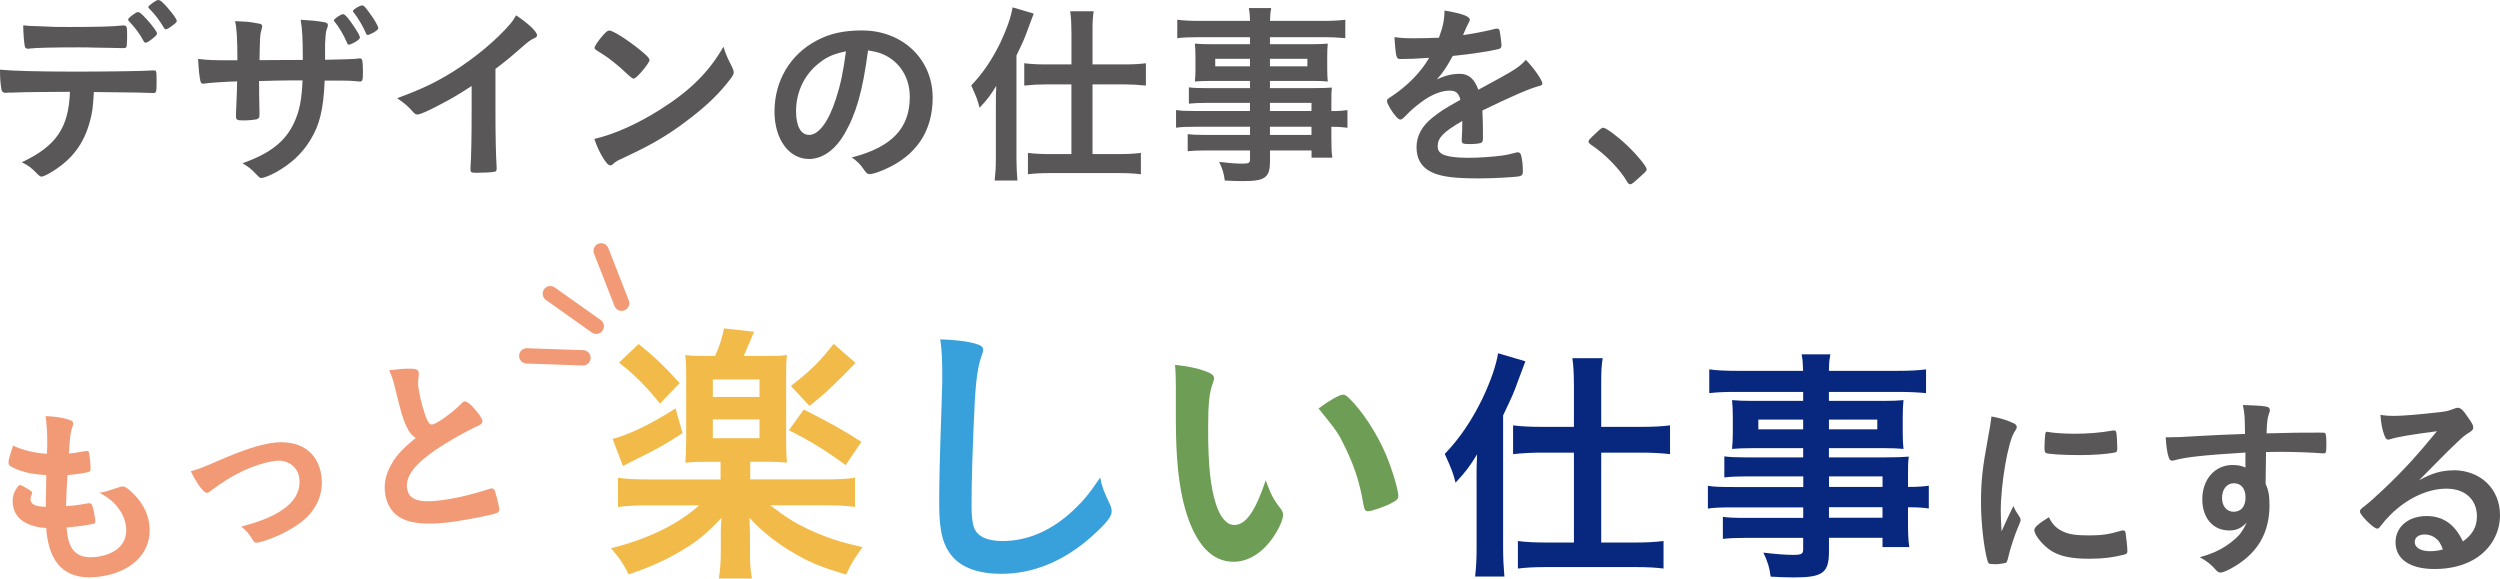<?xml version="1.0" encoding="UTF-8"?>
<svg id="_新規デザイン" data-name="新規デザイン" xmlns="http://www.w3.org/2000/svg" viewBox="0 0 489.35 113.27">
  <defs>
    <style>
      .cls-1 {
        fill: #595757;
      }

      .cls-1, .cls-2, .cls-3, .cls-4, .cls-5, .cls-6 {
        stroke-width: 0px;
      }

      .cls-2 {
        fill: #6e9e56;
      }

      .cls-3 {
        fill: #38a1db;
      }

      .cls-4 {
        fill: #08287f;
      }

      .cls-5 {
        fill: #f2bb49;
      }

      .cls-6 {
        fill: #f29a76;
      }

      .cls-7 {
        fill: none;
        stroke: #f29a76;
        stroke-linecap: round;
        stroke-linejoin: round;
        stroke-width: 3px;
      }
    </style>
  </defs>
  <g>
    <path class="cls-6" d="M9.06,92.99c-2.75-.14-4.89-.64-6.42-1.42-.74-.35-.92-.52-.97-.86-.06-.41.13-1.21.88-3.47,2.01.9,4.2,1.43,6.64,1.58.15-2.71.06-4.92-.26-7.37,1.97.06,3.74.38,4.76.77.45.17.63.37.64.68.02.15-.03.31-.17.71-.4,1.25-.42,1.37-.68,5.16.38-.02.87-.09,1.17-.13.04,0,.15-.02.26-.04.9-.17,1.57-.27,1.91-.31l.11-.02c.34-.05.47.09.54.57.24,1.65.32,3.02.21,3.31-.09.2-.56.35-2.14.58-.71.1-1.28.15-2.34.26q-.23,3.99-.28,6.07c1.29-.07,1.56-.11,2.2-.2l2.1-.34c.38-.05.58,0,.71.17.18.2.47,1.39.67,2.74.1.68.09.87-.12,1.02-.18.1-1,.26-2.43.47-.68.1-1.7.21-3.02.32.06.68.12,1.13.17,1.43.5,3.46,2.34,4.81,5.88,4.3,3.95-.57,6.04-2.83,5.57-6.06-.17-1.17-.58-2.18-1.35-3.26-.96-1.32-1.79-2.04-3.8-3.21.15-.02.26-.04.34-.05.6-.09,1.85-.46,2.95-.85.59-.2.81-.27.99-.3.56-.08.98.13,1.87.96,2.03,1.86,3.22,3.95,3.55,6.28.77,5.3-3.02,9.42-9.52,10.36-6.09.88-9.58-1.73-10.47-7.9-.08-.53-.14-.94-.15-1.59-3.84-.25-6.13-1.8-6.52-4.47-.2-1.39.07-2.47.97-3.67.09-.17.24-.23.39-.25.23-.03.52.12,1.48.71.76.47.89.56.91.75q.02.15-.15.52c-.11.29-.2.72-.17.95.07.49.43.86,1.03,1.04.56.19.72.2,1.96.29l.1-6.23Z"/>
    <path class="cls-6" d="M42.79,90.16c4.55-2,7.88-3.09,10.44-3.46,5.3-.76,8.99,1.66,9.67,6.36.41,2.82-.4,5.47-2.35,7.67-1.29,1.45-3.32,2.82-6.09,4.1-1.55.68-3.23,1.27-3.99,1.38-.45.07-.69-.02-.9-.37-.72-1.24-1.45-2.09-2.36-2.77,8.15-2.06,11.98-5.3,11.36-9.58-.31-2.18-2.36-3.61-4.7-3.28-4.06.59-8.3,2.58-12.59,5.85-.35.24-.56.39-.71.41-.64.09-1.96-1.64-3.22-4.22,1.8-.53,2.42-.77,5.42-2.09Z"/>
    <path class="cls-6" d="M79.57,83.51c-.73-1.58-1.02-2.58-2.14-7.14-.41-1.78-.69-2.66-1.25-3.89,2.3-.29,3.78-.39,4.84-.28.59.07.89.29.95.71.02.15.01.34-.02.66-.13.94-.15,1.63,0,2.61.27,1.84,1.08,4.8,1.68,6.05.33.68.59.91,1.01.85.9-.13,3.96-2.34,5.57-3.99.44-.45.5-.49.69-.52.34-.05.72.17,1.38.8,1.12,1.14,2.08,2.43,2.15,2.95.06.41-.17.71-.78,1-2.24.98-5.86,3.03-8.27,4.65-4.26,2.92-6.03,5.28-5.7,7.62.33,2.29,2.38,2.96,7.24,2.26,2.82-.41,5.34-1.04,8.72-2.1.15-.06.4-.13.48-.15.3-.04.51.08.7.36.17.36.76,2.62.89,3.52.08.53-.05.74-.51.96-.8.31-5.31,1.23-8.17,1.64-4.81.69-8.1.52-10.29-.55-1.86-.92-3.03-2.63-3.35-4.89-.25-1.73.02-3.34.82-4.99,1.03-2.15,2.28-3.59,5.17-5.93-.89-.6-1.27-1.08-1.78-2.2Z"/>
  </g>
  <g>
    <g>
      <path class="cls-1" d="M2.54,18.12h-.84c-.15,0-.27,0-.34.04h-.34c-.38,0-.65-.19-.72-.61-.19-.95-.3-2.17-.3-3.91,2.28.23,7.52.38,14.7.38,6.46,0,13.91-.11,15.08-.23h.34c.53,0,.53.04.53,2.55,0,1.67-.08,1.86-.61,1.86h-.27c-1.75-.08-2.47-.08-11.4-.19-.15,2.89-.3,4.1-.8,5.85-1.18,4.29-3.42,7.29-7.22,9.65-1.06.68-1.9,1.06-2.24,1.06-.19,0-.34-.08-.65-.38-1.37-1.41-1.82-1.75-3.19-2.43,6.72-3.15,9.19-6.76,9.42-13.79-6.16.04-8.25.04-11.17.15ZM6.46,5.09c.87.04,1.63.08,2.05.08,1.94.11,2.51.11,5.01.11,5.74,0,8.47-.08,10.52-.3h.19c.53,0,.65.27.65,1.44v.8c0,.23,0,.61-.04,1.06,0,1.03-.08,1.14-.8,1.14-.42,0-3.19-.08-5.85-.11-.57-.04-1.52-.04-2.89-.04-4.86,0-8.28.08-9.5.23-.11.04-.23.04-.3.04-.38,0-.57-.15-.65-.49-.15-.8-.3-2.62-.3-4.1.76.11,1.03.11,1.9.15ZM28.12,8.06c-.76-1.44-1.6-2.55-2.81-3.84q-.23-.23-.23-.34c0-.23.23-.46.87-.95.61-.42.84-.57,1.06-.57.3,0,.68.3,1.63,1.33,1.22,1.33,2.09,2.55,2.09,2.85,0,.23-.11.38-.57.76-.84.72-1.37,1.06-1.67,1.06-.15,0-.23-.08-.38-.3ZM33.47,5.21c-.46.34-.84.53-1.03.53-.11,0-.23-.08-.38-.34-.8-1.37-1.71-2.58-2.85-3.72-.11-.11-.19-.23-.19-.3C29.03,1.1,30.62-.04,30.96,0c.3.04.42.08.84.46,1.14,1.06,2.81,3.19,2.81,3.65,0,.23-.3.49-1.14,1.1Z"/>
      <path class="cls-1" d="M46.47,11.78c0-4.22-.15-6.42-.46-7.64q.68.04,2.17.11c.46,0,2.51.34,2.77.42.27.11.38.27.38.49q0,.19-.23.99c-.19.53-.23,1.33-.3,5.62.95,0,3.76,0,8.47-.04,0-4.33-.11-6.04-.42-7.86,2.05.11,3.19.23,4.29.42.8.11,1.03.27,1.03.61,0,.27-.04.38-.27.99-.11.27-.23,1.44-.27,2.66v3.15c3.84-.08,5.28-.11,6.42-.23.15-.04.27-.04.38-.04.19,0,.34.08.42.19.11.23.19,1.14.19,2.36,0,1.79-.08,1.98-.65,1.98q-.08,0-.91-.08c-1.29-.11-1.6-.11-5.93-.11-.23,5.7-.99,8.74-2.89,11.78-1.63,2.62-3.76,4.56-6.69,6.19-1.03.57-2.39,1.1-2.77,1.1-.34,0-.38-.04-1.18-.87-.84-.91-1.37-1.29-2.54-2.01,5.47-1.98,8.32-4.22,10.07-7.9,1.06-2.28,1.52-4.52,1.67-8.32h-2.47c-.34,0-1.41,0-2.96.04-.68.04-1.71.04-3.08.08q0,2.7.08,6.12v.49c0,.53-.11.72-.53.87-.46.11-1.63.23-2.55.23-1.33,0-1.52-.11-1.52-.8v-.57c.15-3.46.19-4.07.23-6.27-1.98.04-5.47.27-6.38.42-.08.04-.15.04-.23.04-.3,0-.49-.15-.57-.49-.19-.65-.38-2.47-.46-4.37,1.94.23,3.04.27,6.19.27h1.48ZM67.94,8.4c-.61-1.48-1.71-3.31-2.47-4.18-.08-.08-.11-.15-.11-.23,0-.3,1.37-1.22,1.79-1.22.38,0,1.1.84,2.2,2.51.76,1.14,1.1,1.79,1.1,2.05s-.27.53-1.1.99c-.53.27-.84.42-1.03.42s-.3-.08-.38-.34ZM72.42,2.66c.87,1.14,1.63,2.51,1.63,2.85,0,.23-.3.49-.95.87-.57.3-.95.46-1.1.46s-.3-.11-.38-.34c-.49-1.22-1.52-2.96-2.39-4.07-.11-.11-.15-.19-.15-.27,0-.3,1.33-1.1,1.82-1.1.3,0,.61.3,1.52,1.6Z"/>
      <path class="cls-1" d="M96.98,21.85c0,4.79.08,8.32.23,10.9v.27c0,.42-.11.57-.49.61-.49.11-2.09.19-3.34.19-1.18,0-1.29-.08-1.29-.72v-.19c.15-1.94.23-6.27.23-11.06v-5.02c-2.58,1.67-3.84,2.43-6.04,3.57-2.74,1.44-4.07,2.01-4.56,2.01-.3,0-.53-.11-.8-.42-1.1-1.25-1.71-1.75-3.19-2.77,4.86-1.79,7.64-3.12,11.02-5.24,4.18-2.62,8.55-6.27,11.02-9.19.53-.61.76-.95,1.25-1.79,2.39,1.6,4.1,3.19,4.1,3.91,0,.23-.15.42-.61.61-.68.3-.95.49-2.74,2.05-1.67,1.48-3.31,2.81-4.79,3.91v8.36Z"/>
      <path class="cls-1" d="M143.35,13.26c.19.38.27.65.27.87,0,.38-.15.65-.65,1.33-2.09,2.74-4.33,4.94-7.71,7.56-3.8,2.96-7.03,4.94-11.59,7.1-2.93,1.37-3.08,1.44-3.53,1.86-.3.3-.46.38-.68.38-.34,0-.65-.3-1.22-1.14-.76-1.14-1.48-2.7-1.9-4.03,3.84-.87,8.43-2.93,12.88-5.74,5.85-3.69,9.54-7.33,12.39-12.31.42,1.41.76,2.17,1.75,4.1ZM118.05,6.88c.65-.72.91-.91,1.25-.91.72.04,3.57,1.86,5.93,3.76,1.44,1.18,1.9,1.67,1.9,2.05,0,.27-.68,1.29-1.6,2.32-.84.95-1.25,1.29-1.56,1.29q-.27,0-1.82-1.48c-.99-.95-2.96-2.55-3.95-3.15q-1.33-.87-1.6-1.03c-.15-.11-.23-.23-.23-.34,0-.34.72-1.41,1.67-2.51Z"/>
      <path class="cls-1" d="M165.28,26.22c-1.82,3.15-4.33,4.9-6.92,4.9-3.95,0-6.76-3.88-6.76-9.27,0-6,3.04-11.17,8.24-13.91,2.55-1.37,5.28-1.98,8.89-1.98,7.94,0,13.83,5.62,13.83,13.15,0,6.65-3.27,11.44-9.57,14.13-1.25.53-2.24.84-2.74.84-.46,0-.65-.15-1.14-.87-.65-.99-1.37-1.71-2.39-2.39,7.83-2.01,11.36-5.7,11.36-11.85,0-3.15-1.33-5.81-3.69-7.48-1.33-.91-2.39-1.29-4.48-1.63-1.06,8.02-2.32,12.39-4.63,16.38ZM159.81,12.77c-2.54,2.24-3.99,5.43-3.99,9,0,2.93.95,4.64,2.55,4.64,1.9,0,3.84-2.62,5.28-7.14.91-2.85,1.37-5.02,1.94-9.23-2.7.57-4.03,1.22-5.78,2.74Z"/>
      <path class="cls-1" d="M194.93,20.9c0-1.75,0-2.55.08-4.1-1.14,1.86-1.67,2.58-3.27,4.29-.42-1.6-.49-1.82-1.63-4.37,2.24-2.32,4.1-5.09,5.7-8.36,1.29-2.74,2.09-5.05,2.39-6.92l4.14,1.22q-.27.72-1.14,3.04c-.61,1.71-.87,2.32-2.24,5.17v20.25c0,1.52.08,2.77.19,4.22h-4.45c.15-1.44.23-2.55.23-4.26v-10.18ZM209.71,6.08c0-1.71-.08-2.81-.23-3.88h4.6c-.19,1.14-.23,2.09-.23,3.95v6.46h6.27c1.75,0,3-.08,4.18-.23v4.37c-1.41-.15-2.81-.23-4.14-.23h-6.31v13.64h5.4c1.6,0,2.85-.08,4.07-.23v4.18c-1.1-.15-2.58-.23-4.14-.23h-13.83c-1.56,0-3.04.08-4.14.23v-4.18c1.18.15,2.54.23,4.1.23h4.41v-13.64h-5.09c-1.33,0-2.74.08-4.14.23v-4.37c1.22.15,2.51.23,4.26.23h4.98v-6.54Z"/>
      <path class="cls-1" d="M244.67,20.14h-8.62c-1.33,0-2.36.04-3.34.15v-3.19c.84.11,1.82.15,3.42.15h8.55v-1.41h-7.71c-1.29,0-2.2.04-3.08.11.08-.8.11-1.52.11-2.47v-2.39c0-1.03-.04-1.6-.11-2.55,1.03.08,1.75.11,3.12.11h7.67v-1.37h-9.99c-1.82,0-2.96.04-4.25.19v-3.61c1.14.15,2.36.23,4.48.23h9.76c-.04-1.29-.08-1.67-.23-2.51h4.37c-.15.8-.19,1.14-.23,2.51h10.26c2.13,0,3.31-.08,4.48-.23v3.61c-1.22-.11-2.51-.19-4.26-.19h-10.49v1.37h8.28c1.41,0,2.13-.04,3.04-.11-.08.84-.11,1.41-.11,2.55v2.39c0,1.14.04,1.67.11,2.47-.84-.08-1.71-.11-2.89-.11h-8.43v1.41h8.25c2.13,0,2.74-.04,3.88-.11-.11.95-.11,1.41-.11,3.31v1.29c1.6,0,2.39-.08,3.15-.19v3.46c-.87-.11-1.56-.19-3.15-.19v2.13c0,1.94.04,2.81.19,3.91h-4.07v-1.41h-8.13v2.05c0,3.27-.91,3.95-5.32,3.95-.91,0-2.24-.04-3.53-.11-.19-1.48-.42-2.2-1.1-3.65,1.94.23,3.31.34,4.56.34s1.48-.15,1.48-.87v-1.71h-8.59c-1.6,0-2.55.04-3.61.15v-3.34c.99.11,1.6.15,3.5.15h8.7v-1.6h-10.45c-2.05,0-3.08.04-4.03.19v-3.46c.99.15,1.82.19,3.95.19h10.52v-1.6ZM237.87,11.51v1.48h6.8v-1.48h-6.8ZM248.58,12.99h7.33v-1.48h-7.33v1.48ZM256.71,21.73v-1.6h-8.13v1.6h8.13ZM248.58,26.41h8.13v-1.6h-8.13v1.6Z"/>
      <path class="cls-1" d="M286.24,23.67c-3.76,2.2-4.83,3.31-4.83,4.98,0,.68.27,1.14.84,1.48.84.49,2.7.76,5.09.76,2.05,0,4.9-.19,6.84-.46.8-.11,1.25-.23,2.77-.61h.19c.27,0,.46.19.57.46.23.8.38,1.94.38,3.31,0,.57-.19.8-.68.91-.91.19-5.13.42-7.9.42-4.64,0-7.1-.3-8.93-1.06-2.2-.91-3.31-2.62-3.31-5.02,0-2.2,1.03-4.14,3.08-5.78,1.63-1.29,2.01-1.56,5.51-3.53-.3-1.25-.87-1.79-2.05-1.79-1.56,0-3.19.61-4.98,1.79-1.1.76-2.39,1.82-3.19,2.62-1.14,1.18-1.25,1.25-1.56,1.25-.38,0-1.18-.87-1.98-2.2-.38-.65-.61-1.14-.61-1.41,0-.34.08-.42.99-.99,3.12-2.09,5.7-4.75,7.26-7.48-2.7.19-4.1.23-5.58.23-.57,0-.68-.11-.87-.76-.11-.49-.3-2.51-.34-3.53,1.29.19,2.05.23,3.88.23,1.48,0,3.12-.04,4.83-.11.8-2.17,1.06-3.53,1.1-5.32,3.38.57,4.94,1.14,4.94,1.79,0,.15-.04.23-.15.46-.27.49-.57,1.1-1.06,2.28q-.08.15-.11.27c2.17-.3,4.07-.68,5.39-.99.84-.23,1.03-.27,1.22-.27.3,0,.46.11.53.34.15.68.38,2.43.38,2.96,0,.42-.15.61-.65.72-1.22.34-5.4.99-8.89,1.33-1.14,2.09-1.94,3.31-3.12,4.6,1.71-.8,3-1.1,4.52-1.1,1.71,0,2.85.99,3.61,3.12,3.76-2.05,5.78-3.15,6-3.31,1.75-1.03,2.47-1.6,3.3-2.55,1.56,1.6,3.23,3.99,3.23,4.64,0,.23-.15.38-.65.49-1.86.49-5.32,1.98-11.09,4.79.04.68.11,2.43.11,3.65v1.82c0,.46-.08.68-.27.8-.19.19-1.22.3-2.36.3-1.29,0-1.52-.11-1.52-.72v-.15c.08-1.1.11-2.55.11-3.46v-.19Z"/>
      <path class="cls-1" d="M312.69,25.76c.68-.61.87-.76,1.14-.76.49,0,2.77,1.67,4.45,3.27,1.9,1.75,4.03,4.29,4.03,4.83,0,.34-.08.42-1.18,1.41-1.44,1.33-1.75,1.56-2.01,1.56-.23,0-.46-.15-.65-.53-1.33-2.36-4.37-5.47-7.07-7.22-.3-.23-.46-.38-.46-.61,0-.27.08-.38,1.75-1.94Z"/>
    </g>
    <g>
      <path class="cls-5" d="M138.21,90.39c-1.54,0-2.86.05-4.07.17.11-1.15.17-2.42.17-4.4v-12.37c0-2.2,0-2.75-.17-4.29,1.37.17,1.92.17,4.18.17h1.65c.88-1.98,1.32-3.35,1.76-5.39l5.88.66c-1.04,2.42-1.71,3.96-2.03,4.73h4.4c2.2,0,2.58,0,4.07-.17-.17,1.37-.17,1.87-.17,4.34v12.26c0,2.31.06,3.41.17,4.45-1.21-.11-2.42-.17-3.96-.17h-3.24v3.46h14.19c3.13,0,4.95-.11,6.32-.33v5.72c-1.59-.22-3.46-.33-6.38-.33h-10.23c3.24,2.47,4.95,3.52,7.64,4.78,3.52,1.59,5.94,2.42,10.45,3.41-1.37,1.81-2.2,3.19-3.24,5.39-5-1.54-6.93-2.31-10.06-4.12-3.68-2.14-6.6-4.51-8.85-7.04q0,.6.06,1.43c0,.22.05,1.87.05,2.03v3.08c0,2.64.06,3.57.39,5.39h-6.49c.27-1.76.39-3.13.39-5.44v-2.97c0-1.04,0-1.7.11-3.46-2.91,3.13-4.89,4.73-8.03,6.54-2.92,1.76-6.32,3.24-10.12,4.51-1.04-2.09-1.87-3.35-3.46-5.11,7.26-1.81,13.2-4.73,17.27-8.41h-9.57c-2.75,0-4.73.11-6.32.33v-5.72c1.43.22,3.57.33,6.27.33h13.8v-3.46h-2.8ZM133.59,84.78c-3.08,2.03-5.06,3.19-9.51,5.33q-.93.49-2.14,1.1l-2.03-5.28c3.35-.93,7.42-2.86,12.32-5.99l1.37,4.84ZM125.01,67.35c2.91,2.31,5,4.29,8.03,7.64l-3.85,4.01c-2.69-3.35-5.11-5.77-8.03-8.03l3.85-3.63ZM139.53,77.69h9.13v-3.41h-9.13v3.41ZM139.53,85.77h9.13v-3.68h-9.13v3.68ZM157.34,80.16c5.22,2.64,8.03,4.23,11.27,6.32l-3.08,4.56c-3.9-2.86-7.09-4.84-11.11-6.82l2.91-4.07ZM167.46,71.04c-3.9,4.07-6.32,6.32-9.02,8.41l-3.63-3.9c3.96-3.08,5.72-4.84,8.36-8.25l4.29,3.74Z"/>
      <path class="cls-3" d="M190.67,67.19c1.38.38,1.76.66,1.76,1.26,0,.39-.05.55-.33,1.32-.6,1.59-1.04,4.4-1.27,8.25-.44,8.85-.66,15.73-.66,21.17,0,1.76.17,3.08.44,3.96.6,1.81,2.53,2.75,5.61,2.75,4.95,0,9.62-2.03,13.91-6.05,1.98-1.87,3.19-3.35,5.22-6.38.33,1.76.77,2.91,1.98,5.39.16.44.27.77.27,1.26,0,.99-1.04,2.31-3.79,4.78-5.44,4.89-11.49,7.42-17.82,7.42-4.18,0-7.26-1.04-9.24-3.02-2.09-2.2-2.91-5.06-2.91-10.5,0-4.29.06-7.59.49-20.4.06-1.92.11-3.08.11-3.57,0-4.67-.06-6.05-.39-8.41,2.8.11,4.95.33,6.6.77Z"/>
      <path class="cls-2" d="M230.17,76.37c0-1.59-.05-3.74-.17-4.95,2.53.27,4.4.66,5.88,1.21,1.32.49,1.76.82,1.76,1.43q0,.33-.22.88c-.71,1.87-.94,3.96-.94,8.96,0,7.04.44,11.44,1.54,14.79.82,2.58,2.09,4.07,3.57,4.07,2.25,0,4.12-2.64,6.16-8.74,1.04,2.8,1.43,3.63,2.97,5.61.27.39.44.77.44,1.15,0,.88-.82,2.75-1.92,4.34-2.14,3.13-4.89,4.84-7.81,4.84-4.23,0-7.42-3.41-9.4-10.17-1.27-4.4-1.87-9.95-1.87-17.65v-5.77ZM262.89,77.25c.33,0,.6.17,1.04.55,2.75,2.64,5.61,7.04,7.42,11.33,1.21,2.91,2.36,6.82,2.36,7.97,0,.55-.27.82-1.43,1.43-1.26.66-3.85,1.54-4.51,1.54-.5,0-.71-.27-.88-1.26-.71-4.23-1.71-7.31-3.41-10.89-1.54-3.19-1.65-3.35-5.39-7.97,2.31-1.7,4.12-2.69,4.78-2.69Z"/>
      <path class="cls-4" d="M289.02,94.23c0-2.25,0-3.28.1-5.29-1.47,2.4-2.16,3.33-4.21,5.54-.54-2.06-.64-2.35-2.11-5.63,2.89-2.99,5.29-6.57,7.35-10.78,1.67-3.53,2.69-6.52,3.09-8.92l5.34,1.57q-.34.93-1.47,3.92c-.78,2.2-1.13,2.99-2.89,6.66v26.11c0,1.96.1,3.58.25,5.44h-5.73c.2-1.86.29-3.28.29-5.49v-13.13ZM308.07,75.12c0-2.2-.1-3.63-.29-5h5.93c-.25,1.47-.29,2.69-.29,5.1v8.33h8.08c2.25,0,3.87-.1,5.39-.29v5.63c-1.81-.2-3.63-.29-5.34-.29h-8.13v17.59h6.96c2.06,0,3.67-.1,5.24-.29v5.39c-1.42-.2-3.33-.29-5.34-.29h-17.83c-2.01,0-3.92.1-5.34.29v-5.39c1.52.2,3.28.29,5.29.29h5.68v-17.59h-6.57c-1.71,0-3.53.1-5.34.29v-5.63c1.57.2,3.23.29,5.49.29h6.42v-8.43Z"/>
      <path class="cls-4" d="M352.95,93.25h-11.12c-1.71,0-3.04.05-4.31.2v-4.12c1.08.15,2.35.2,4.41.2h11.02v-1.81h-9.95c-1.67,0-2.84.05-3.97.15.1-1.03.15-1.96.15-3.18v-3.09c0-1.32-.05-2.06-.15-3.28,1.32.1,2.25.15,4.02.15h9.9v-1.76h-12.89c-2.35,0-3.82.05-5.49.24v-4.65c1.47.2,3.04.29,5.78.29h12.59c-.05-1.67-.1-2.16-.29-3.23h5.63c-.2,1.03-.25,1.47-.29,3.23h13.23c2.74,0,4.26-.1,5.78-.29v4.65c-1.57-.15-3.23-.24-5.49-.24h-13.52v1.76h10.68c1.81,0,2.74-.05,3.92-.15-.1,1.08-.15,1.81-.15,3.28v3.09c0,1.47.05,2.16.15,3.18-1.08-.1-2.2-.15-3.72-.15h-10.88v1.81h10.63c2.74,0,3.53-.05,5-.15-.15,1.22-.15,1.81-.15,4.26v1.67c2.06,0,3.09-.1,4.07-.24v4.46c-1.13-.15-2.01-.24-4.07-.24v2.74c0,2.5.05,3.63.25,5.05h-5.24v-1.81h-10.48v2.65c0,4.21-1.18,5.1-6.86,5.1-1.18,0-2.89-.05-4.56-.15-.25-1.91-.54-2.84-1.42-4.7,2.5.29,4.26.44,5.88.44s1.91-.2,1.91-1.13v-2.2h-11.07c-2.06,0-3.28.05-4.65.2v-4.31c1.27.15,2.06.2,4.51.2h11.22v-2.06h-13.47c-2.65,0-3.97.05-5.19.24v-4.46c1.27.2,2.35.24,5.1.24h13.57v-2.06ZM344.18,82.13v1.91h8.77v-1.91h-8.77ZM358,84.04h9.46v-1.91h-9.46v1.91ZM368.49,95.31v-2.06h-10.48v2.06h10.48ZM358,101.34h10.48v-2.06h-10.48v2.06Z"/>
      <path class="cls-1" d="M395.36,101.24c.11.19.15.34.15.53,0,.27-.04.3-.38,1.14-.76,1.75-1.67,4.48-2.13,6.54-.11.42-.23.65-.38.72-.19.08-1.48.27-1.9.27h-.15c-.19,0-.46-.04-.76-.04-.49,0-.61-.11-.76-.57-.72-2.47-1.29-7.56-1.29-11.4,0-4.18.27-6.76,1.33-12.46.38-2.05.57-3.19.72-4.45,1.6.3,2.96.68,4.1,1.22.65.27.84.46.84.84,0,.27-.04.38-.46.99-1.25,2.01-2.66,10.07-2.66,15.5,0,.87.04,2.05.15,3.95,1.06-2.39,1.44-3.12,2.32-4.98.34.8.57,1.18,1.25,2.2ZM403.61,103.93c1.22.65,2.66.87,5.21.87s3.88-.19,6.23-.87c.23-.08.42-.11.53-.11.27,0,.46.15.49.53.19,1.29.34,2.81.34,3.57,0,.38-.11.49-.65.65-2.05.53-4.14.8-6.69.8-3.5,0-5.66-.42-7.45-1.48-1.67-1.03-3.42-3.12-3.42-4.14,0-.53.8-1.25,2.85-2.51.68,1.37,1.33,2.05,2.55,2.7ZM400.95,84.56c.84.19,3.27.34,5.13.34,2.51,0,5.02-.19,7.37-.61q.19-.04.34-.04c.27,0,.38.11.46.42.08.38.19,2.05.19,3.08,0,.57-.11.76-.53.84-1.56.3-4.14.49-6.88.49-3.27,0-6.19-.19-6.57-.42-.19-.11-.27-.38-.27-1.06,0-1.03.11-2.55.19-2.85.04-.15.15-.23.38-.23.04,0,.11,0,.19.04Z"/>
      <path class="cls-1" d="M439.53,88.58c-8.32.53-11.55.87-13.94,1.52-.15.04-.3.08-.42.08-.27,0-.49-.19-.61-.49-.34-.95-.53-2.2-.65-4.1h.91c1.22,0,2.36-.04,6-.27,2.81-.15,5.21-.27,8.62-.38-.04-3.42-.08-3.95-.42-5.66,2.93.08,4.41.19,4.94.42.23.11.34.3.34.68,0,.08-.04.23-.11.42-.34.84-.46,1.67-.53,4.03,5.55-.15,6.38-.15,10.18-.15,1.03,0,1.18,0,1.29.11.15.15.23.72.23,2.01,0,1.75-.04,1.94-.53,1.94h-.15c-1.63-.15-5.7-.3-8.36-.3q-.87,0-2.77.04l-.08,6.23c.57,1.25.76,2.32.76,4.14,0,4.75-1.75,8.4-5.43,11.09-1.52,1.14-3.46,2.13-4.14,2.13-.34,0-.53-.11-.84-.42-1.06-1.22-1.86-1.82-3.23-2.58,2.28-.65,3.46-1.18,4.94-2.09,1.1-.72,2.09-1.52,2.81-2.32.49-.61.87-1.18,1.44-2.39-1.1,1.14-2.01,1.56-3.42,1.56-3.19,0-5.28-2.43-5.28-6.12,0-3.88,2.47-6.69,5.89-6.69,1.1,0,1.79.15,2.55.49v-2.93ZM434.94,97.47c0,1.6.91,2.7,2.28,2.7,1.44,0,2.32-1.03,2.32-2.77s-.84-2.81-2.28-2.81c-1.37,0-2.32,1.18-2.32,2.89Z"/>
      <path class="cls-1" d="M480.19,92.04c5.36,0,9.16,3.65,9.16,8.81,0,3.53-1.86,6.72-4.98,8.59-2.17,1.29-4.83,1.94-7.83,1.94-4.83,0-7.64-1.94-7.64-5.24,0-3,2.51-5.13,6.08-5.13,3.23,0,5.55,1.63,7.11,4.98,1.94-1.41,2.74-2.89,2.74-4.94,0-3.27-2.32-5.4-5.96-5.4s-7.71,1.86-11.02,5.17c-.61.61-1.18,1.25-1.86,2.13-.27.38-.46.53-.68.53-.68,0-3.38-2.66-3.38-3.34,0-.34.15-.53.99-1.14.87-.68,2.13-1.79,3.72-3.31,3.69-3.5,6.38-6.42,10.37-11.28-4.75.61-7.94,1.14-9.12,1.56-.19.04-.3.08-.42.08-.3,0-.49-.19-.72-.76-.46-1.14-.68-2.39-.8-4.07,1.03.15,1.75.19,2.58.19,1.82,0,4.9-.27,8.89-.72,1.41-.15,1.86-.27,2.93-.68.34-.15.53-.19.76-.19.53,0,1.06.46,2.05,1.98.72.99.95,1.48.95,1.79,0,.49-.11.65-.95,1.18-.68.42-1.1.76-1.98,1.6-1.9,1.82-1.94,1.82-4.29,4.22-1.67,1.71-1.86,1.9-3.38,3.42,2.47-1.37,4.41-1.94,6.69-1.94ZM476.54,105.19c-.57-.38-1.22-.57-1.94-.57-1.18,0-1.94.57-1.94,1.48,0,1.1,1.18,1.79,3,1.79.84,0,1.56-.08,2.51-.34-.46-1.25-.84-1.82-1.63-2.36Z"/>
    </g>
  </g>
  <g>
    <line class="cls-7" x1="116.71" y1="63.86" x2="107.72" y2="57.49"/>
    <line class="cls-7" x1="121.68" y1="59.35" x2="117.67" y2="49.1"/>
    <line class="cls-7" x1="114.11" y1="70.04" x2="103.11" y2="69.66"/>
  </g>
</svg>
